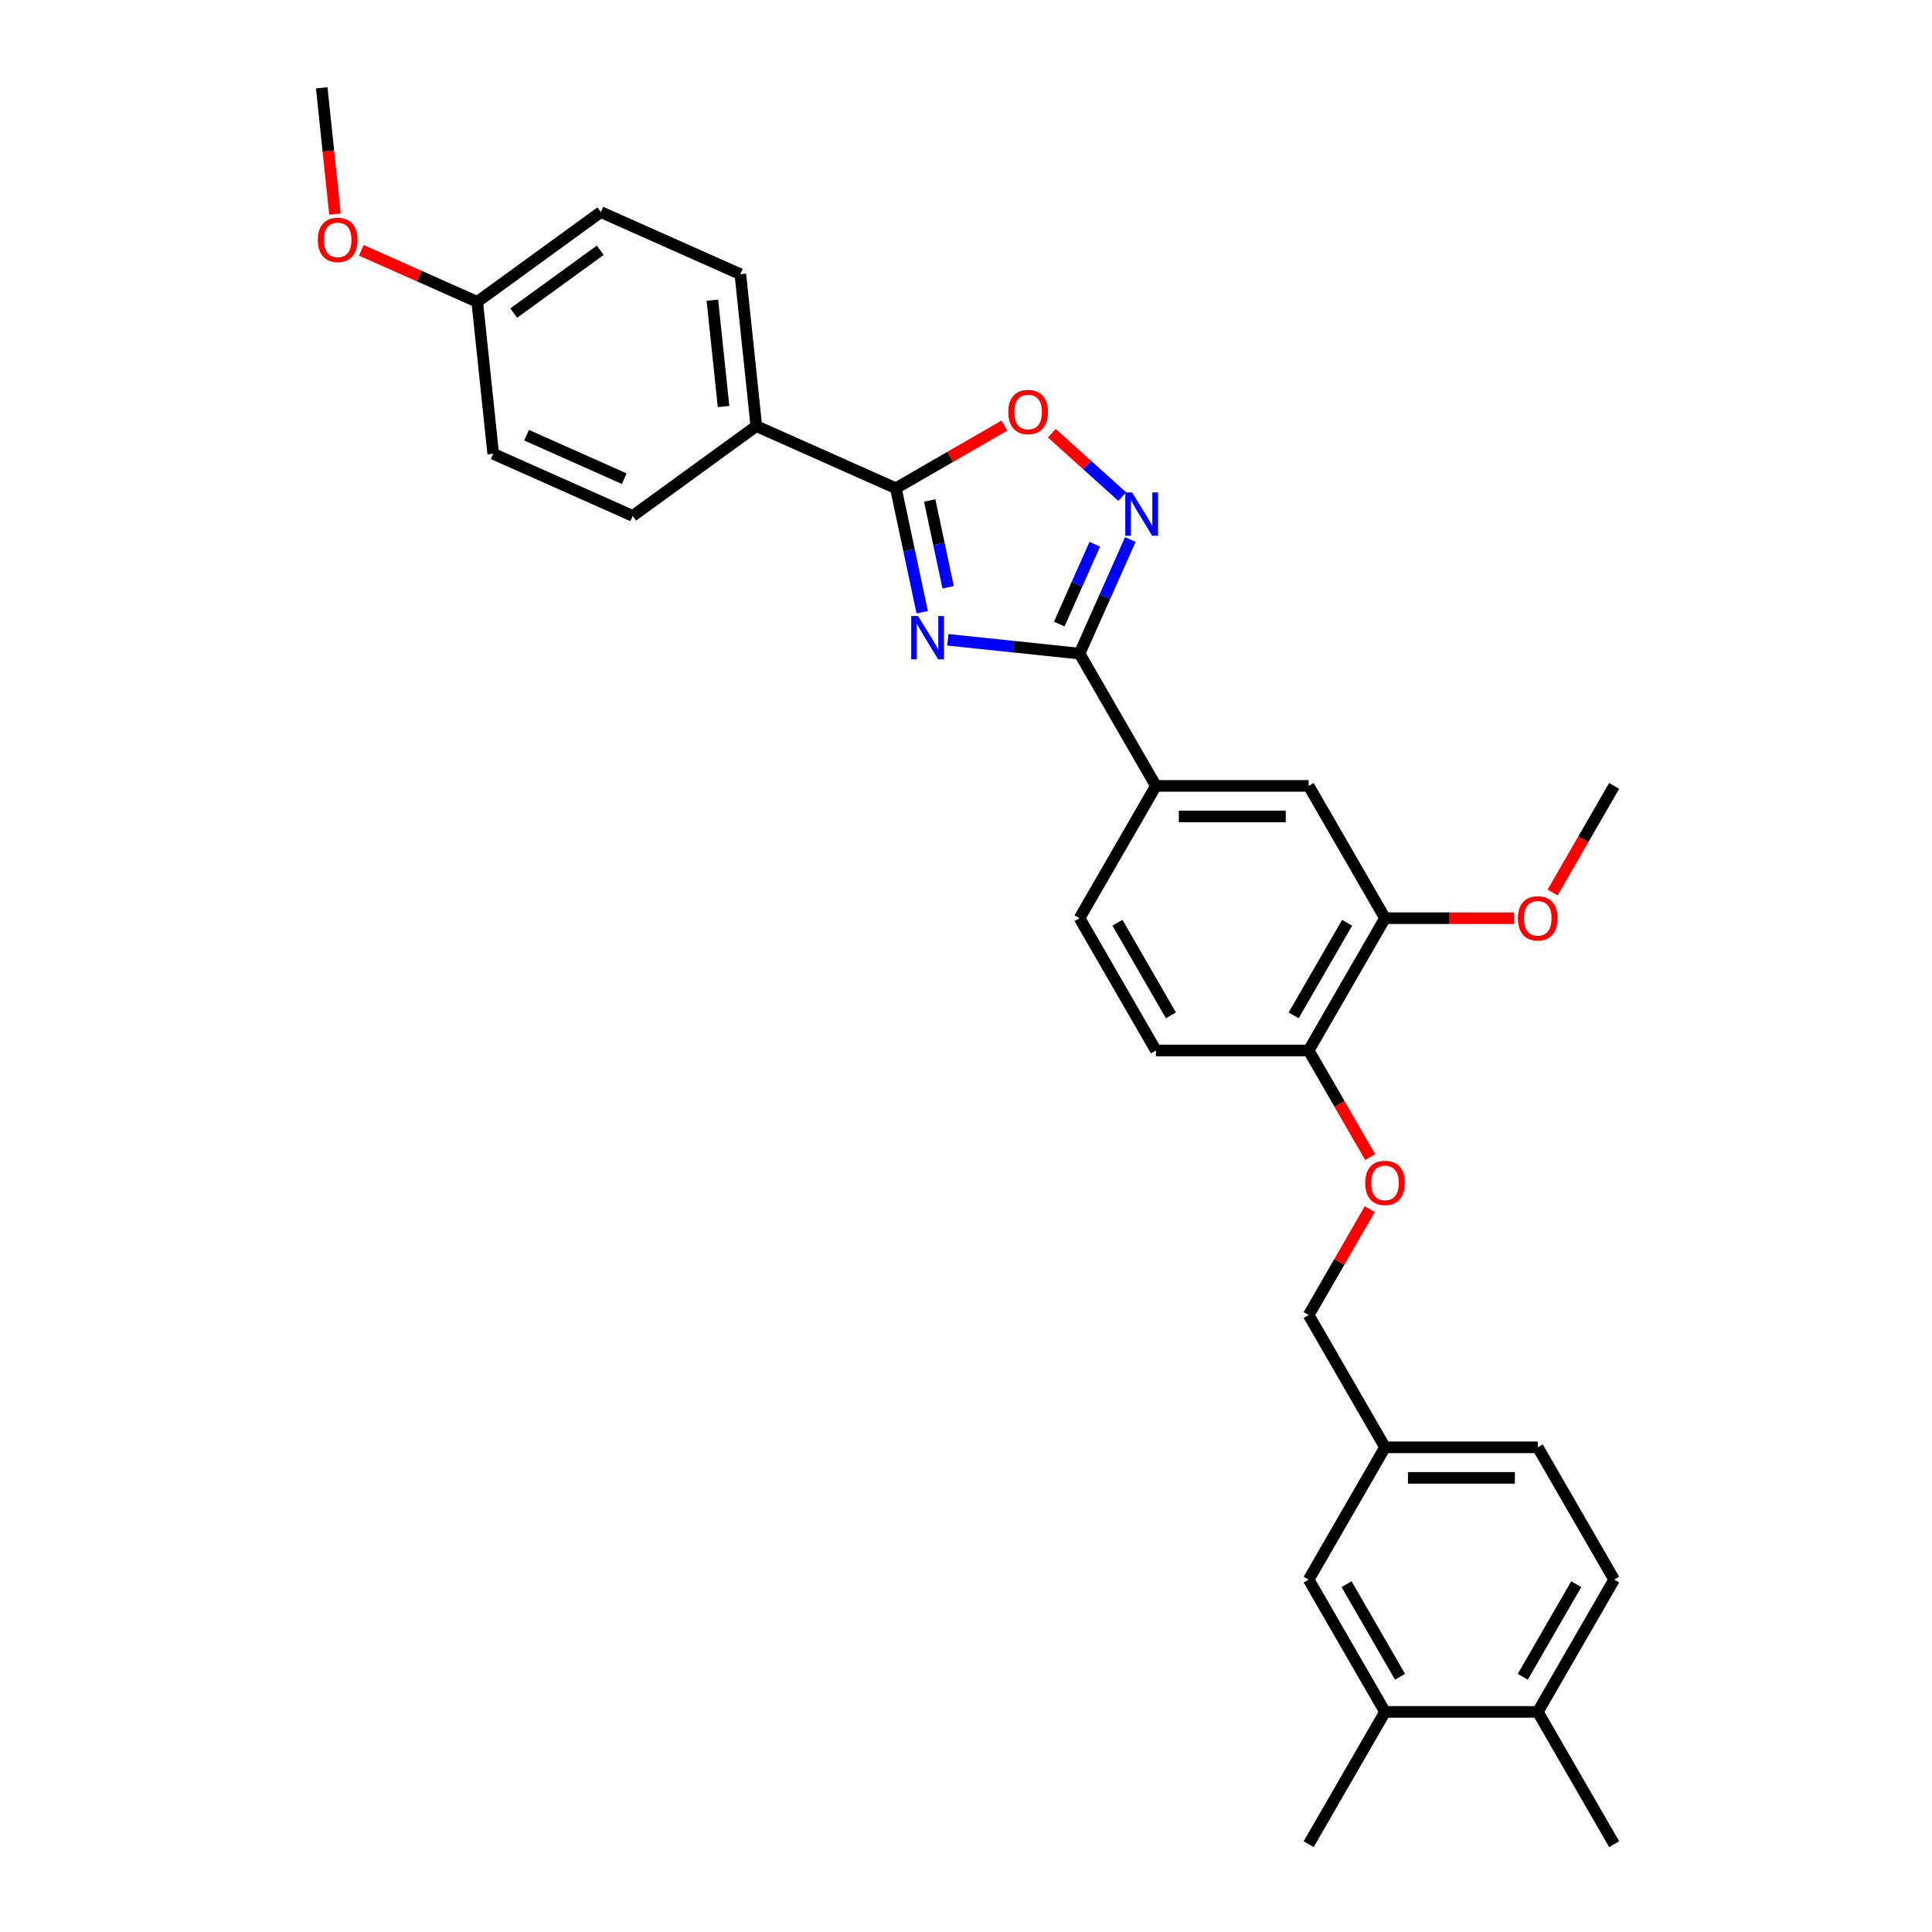 <?xml version='1.0' encoding='iso-8859-1'?>
<svg version='1.1' baseProfile='full'
              xmlns='http://www.w3.org/2000/svg'
                      xmlns:rdkit='http://www.rdkit.org/xml'
                      xmlns:xlink='http://www.w3.org/1999/xlink'
                  xml:space='preserve'
width='1000px' height='1000px' viewBox='0 0 1000 1000'>
<!-- END OF HEADER -->
<rect style='opacity:1.0;fill:#FFFFFF;stroke:none' width='1000' height='1000' x='0' y='0'> </rect>
<path class='bond-0' d='M 835.487,817.605 L 795.956,886.075' style='fill:none;fill-rule:evenodd;stroke:#000000;stroke-width:6px;stroke-linecap:butt;stroke-linejoin:miter;stroke-opacity:1' />
<path class='bond-0' d='M 815.863,819.969 L 788.191,867.898' style='fill:none;fill-rule:evenodd;stroke:#000000;stroke-width:6px;stroke-linecap:butt;stroke-linejoin:miter;stroke-opacity:1' />
<path class='bond-1' d='M 835.487,817.605 L 795.956,749.135' style='fill:none;fill-rule:evenodd;stroke:#000000;stroke-width:6px;stroke-linecap:butt;stroke-linejoin:miter;stroke-opacity:1' />
<path class='bond-2' d='M 709.215,598.896 L 693.288,571.31' style='fill:none;fill-rule:evenodd;stroke:#FF0000;stroke-width:6px;stroke-linecap:butt;stroke-linejoin:miter;stroke-opacity:1' />
<path class='bond-2' d='M 693.288,571.31 L 677.362,543.724' style='fill:none;fill-rule:evenodd;stroke:#000000;stroke-width:6px;stroke-linecap:butt;stroke-linejoin:miter;stroke-opacity:1' />
<path class='bond-3' d='M 709.014,625.841 L 693.188,653.253' style='fill:none;fill-rule:evenodd;stroke:#FF0000;stroke-width:6px;stroke-linecap:butt;stroke-linejoin:miter;stroke-opacity:1' />
<path class='bond-3' d='M 693.188,653.253 L 677.362,680.665' style='fill:none;fill-rule:evenodd;stroke:#000000;stroke-width:6px;stroke-linecap:butt;stroke-linejoin:miter;stroke-opacity:1' />
<path class='bond-4' d='M 795.956,886.075 L 716.893,886.075' style='fill:none;fill-rule:evenodd;stroke:#000000;stroke-width:6px;stroke-linecap:butt;stroke-linejoin:miter;stroke-opacity:1' />
<path class='bond-5' d='M 795.956,886.075 L 835.487,954.545' style='fill:none;fill-rule:evenodd;stroke:#000000;stroke-width:6px;stroke-linecap:butt;stroke-linejoin:miter;stroke-opacity:1' />
<path class='bond-6' d='M 519.916,220.259 L 491.808,236.487' style='fill:none;fill-rule:evenodd;stroke:#FF0000;stroke-width:6px;stroke-linecap:butt;stroke-linejoin:miter;stroke-opacity:1' />
<path class='bond-6' d='M 491.808,236.487 L 463.7,252.715' style='fill:none;fill-rule:evenodd;stroke:#000000;stroke-width:6px;stroke-linecap:butt;stroke-linejoin:miter;stroke-opacity:1' />
<path class='bond-7' d='M 544.425,224.217 L 562.648,240.625' style='fill:none;fill-rule:evenodd;stroke:#FF0000;stroke-width:6px;stroke-linecap:butt;stroke-linejoin:miter;stroke-opacity:1' />
<path class='bond-7' d='M 562.648,240.625 L 580.87,257.032' style='fill:none;fill-rule:evenodd;stroke:#0000FF;stroke-width:6px;stroke-linecap:butt;stroke-linejoin:miter;stroke-opacity:1' />
<path class='bond-8' d='M 463.7,252.715 L 470.519,284.796' style='fill:none;fill-rule:evenodd;stroke:#000000;stroke-width:6px;stroke-linecap:butt;stroke-linejoin:miter;stroke-opacity:1' />
<path class='bond-8' d='M 470.519,284.796 L 477.339,316.878' style='fill:none;fill-rule:evenodd;stroke:#0000FF;stroke-width:6px;stroke-linecap:butt;stroke-linejoin:miter;stroke-opacity:1' />
<path class='bond-8' d='M 481.213,259.051 L 485.986,281.508' style='fill:none;fill-rule:evenodd;stroke:#000000;stroke-width:6px;stroke-linecap:butt;stroke-linejoin:miter;stroke-opacity:1' />
<path class='bond-8' d='M 485.986,281.508 L 490.76,303.966' style='fill:none;fill-rule:evenodd;stroke:#0000FF;stroke-width:6px;stroke-linecap:butt;stroke-linejoin:miter;stroke-opacity:1' />
<path class='bond-9' d='M 463.7,252.715 L 391.473,220.557' style='fill:none;fill-rule:evenodd;stroke:#000000;stroke-width:6px;stroke-linecap:butt;stroke-linejoin:miter;stroke-opacity:1' />
<path class='bond-10' d='M 490.606,331.15 L 524.687,334.732' style='fill:none;fill-rule:evenodd;stroke:#0000FF;stroke-width:6px;stroke-linecap:butt;stroke-linejoin:miter;stroke-opacity:1' />
<path class='bond-10' d='M 524.687,334.732 L 558.768,338.314' style='fill:none;fill-rule:evenodd;stroke:#000000;stroke-width:6px;stroke-linecap:butt;stroke-linejoin:miter;stroke-opacity:1' />
<path class='bond-11' d='M 558.768,338.314 L 571.914,308.786' style='fill:none;fill-rule:evenodd;stroke:#000000;stroke-width:6px;stroke-linecap:butt;stroke-linejoin:miter;stroke-opacity:1' />
<path class='bond-11' d='M 571.914,308.786 L 585.061,279.258' style='fill:none;fill-rule:evenodd;stroke:#0000FF;stroke-width:6px;stroke-linecap:butt;stroke-linejoin:miter;stroke-opacity:1' />
<path class='bond-11' d='M 548.266,323.024 L 557.469,302.354' style='fill:none;fill-rule:evenodd;stroke:#000000;stroke-width:6px;stroke-linecap:butt;stroke-linejoin:miter;stroke-opacity:1' />
<path class='bond-11' d='M 557.469,302.354 L 566.672,281.685' style='fill:none;fill-rule:evenodd;stroke:#0000FF;stroke-width:6px;stroke-linecap:butt;stroke-linejoin:miter;stroke-opacity:1' />
<path class='bond-12' d='M 558.768,338.314 L 598.299,406.784' style='fill:none;fill-rule:evenodd;stroke:#000000;stroke-width:6px;stroke-linecap:butt;stroke-linejoin:miter;stroke-opacity:1' />
<path class='bond-13' d='M 391.473,220.557 L 383.209,141.927' style='fill:none;fill-rule:evenodd;stroke:#000000;stroke-width:6px;stroke-linecap:butt;stroke-linejoin:miter;stroke-opacity:1' />
<path class='bond-13' d='M 374.508,210.415 L 368.723,155.375' style='fill:none;fill-rule:evenodd;stroke:#000000;stroke-width:6px;stroke-linecap:butt;stroke-linejoin:miter;stroke-opacity:1' />
<path class='bond-14' d='M 391.473,220.557 L 327.51,267.029' style='fill:none;fill-rule:evenodd;stroke:#000000;stroke-width:6px;stroke-linecap:butt;stroke-linejoin:miter;stroke-opacity:1' />
<path class='bond-15' d='M 383.209,141.927 L 310.982,109.77' style='fill:none;fill-rule:evenodd;stroke:#000000;stroke-width:6px;stroke-linecap:butt;stroke-linejoin:miter;stroke-opacity:1' />
<path class='bond-16' d='M 598.299,543.724 L 558.768,475.254' style='fill:none;fill-rule:evenodd;stroke:#000000;stroke-width:6px;stroke-linecap:butt;stroke-linejoin:miter;stroke-opacity:1' />
<path class='bond-16' d='M 606.063,525.548 L 578.392,477.618' style='fill:none;fill-rule:evenodd;stroke:#000000;stroke-width:6px;stroke-linecap:butt;stroke-linejoin:miter;stroke-opacity:1' />
<path class='bond-17' d='M 598.299,543.724 L 677.362,543.724' style='fill:none;fill-rule:evenodd;stroke:#000000;stroke-width:6px;stroke-linecap:butt;stroke-linejoin:miter;stroke-opacity:1' />
<path class='bond-18' d='M 558.768,475.254 L 598.299,406.784' style='fill:none;fill-rule:evenodd;stroke:#000000;stroke-width:6px;stroke-linecap:butt;stroke-linejoin:miter;stroke-opacity:1' />
<path class='bond-19' d='M 598.299,406.784 L 677.362,406.784' style='fill:none;fill-rule:evenodd;stroke:#000000;stroke-width:6px;stroke-linecap:butt;stroke-linejoin:miter;stroke-opacity:1' />
<path class='bond-19' d='M 610.158,422.596 L 665.502,422.596' style='fill:none;fill-rule:evenodd;stroke:#000000;stroke-width:6px;stroke-linecap:butt;stroke-linejoin:miter;stroke-opacity:1' />
<path class='bond-20' d='M 677.362,406.784 L 716.893,475.254' style='fill:none;fill-rule:evenodd;stroke:#000000;stroke-width:6px;stroke-linecap:butt;stroke-linejoin:miter;stroke-opacity:1' />
<path class='bond-21' d='M 716.893,475.254 L 677.362,543.724' style='fill:none;fill-rule:evenodd;stroke:#000000;stroke-width:6px;stroke-linecap:butt;stroke-linejoin:miter;stroke-opacity:1' />
<path class='bond-21' d='M 697.269,477.618 L 669.597,525.548' style='fill:none;fill-rule:evenodd;stroke:#000000;stroke-width:6px;stroke-linecap:butt;stroke-linejoin:miter;stroke-opacity:1' />
<path class='bond-22' d='M 716.893,475.254 L 750.297,475.254' style='fill:none;fill-rule:evenodd;stroke:#000000;stroke-width:6px;stroke-linecap:butt;stroke-linejoin:miter;stroke-opacity:1' />
<path class='bond-22' d='M 750.297,475.254 L 783.701,475.254' style='fill:none;fill-rule:evenodd;stroke:#FF0000;stroke-width:6px;stroke-linecap:butt;stroke-linejoin:miter;stroke-opacity:1' />
<path class='bond-23' d='M 803.633,461.956 L 819.56,434.37' style='fill:none;fill-rule:evenodd;stroke:#FF0000;stroke-width:6px;stroke-linecap:butt;stroke-linejoin:miter;stroke-opacity:1' />
<path class='bond-23' d='M 819.56,434.37 L 835.487,406.784' style='fill:none;fill-rule:evenodd;stroke:#000000;stroke-width:6px;stroke-linecap:butt;stroke-linejoin:miter;stroke-opacity:1' />
<path class='bond-24' d='M 327.51,267.029 L 255.283,234.871' style='fill:none;fill-rule:evenodd;stroke:#000000;stroke-width:6px;stroke-linecap:butt;stroke-linejoin:miter;stroke-opacity:1' />
<path class='bond-24' d='M 323.108,247.76 L 272.548,225.249' style='fill:none;fill-rule:evenodd;stroke:#000000;stroke-width:6px;stroke-linecap:butt;stroke-linejoin:miter;stroke-opacity:1' />
<path class='bond-25' d='M 247.019,156.242 L 255.283,234.871' style='fill:none;fill-rule:evenodd;stroke:#000000;stroke-width:6px;stroke-linecap:butt;stroke-linejoin:miter;stroke-opacity:1' />
<path class='bond-26' d='M 247.019,156.242 L 217.032,142.891' style='fill:none;fill-rule:evenodd;stroke:#000000;stroke-width:6px;stroke-linecap:butt;stroke-linejoin:miter;stroke-opacity:1' />
<path class='bond-26' d='M 217.032,142.891 L 187.046,129.54' style='fill:none;fill-rule:evenodd;stroke:#FF0000;stroke-width:6px;stroke-linecap:butt;stroke-linejoin:miter;stroke-opacity:1' />
<path class='bond-27' d='M 247.019,156.242 L 310.982,109.77' style='fill:none;fill-rule:evenodd;stroke:#000000;stroke-width:6px;stroke-linecap:butt;stroke-linejoin:miter;stroke-opacity:1' />
<path class='bond-27' d='M 265.907,162.063 L 310.681,129.533' style='fill:none;fill-rule:evenodd;stroke:#000000;stroke-width:6px;stroke-linecap:butt;stroke-linejoin:miter;stroke-opacity:1' />
<path class='bond-28' d='M 173.394,110.786 L 169.96,78.12' style='fill:none;fill-rule:evenodd;stroke:#FF0000;stroke-width:6px;stroke-linecap:butt;stroke-linejoin:miter;stroke-opacity:1' />
<path class='bond-28' d='M 169.96,78.12 L 166.527,45.455' style='fill:none;fill-rule:evenodd;stroke:#000000;stroke-width:6px;stroke-linecap:butt;stroke-linejoin:miter;stroke-opacity:1' />
<path class='bond-29' d='M 716.893,886.075 L 677.362,817.605' style='fill:none;fill-rule:evenodd;stroke:#000000;stroke-width:6px;stroke-linecap:butt;stroke-linejoin:miter;stroke-opacity:1' />
<path class='bond-29' d='M 724.657,867.898 L 696.985,819.969' style='fill:none;fill-rule:evenodd;stroke:#000000;stroke-width:6px;stroke-linecap:butt;stroke-linejoin:miter;stroke-opacity:1' />
<path class='bond-30' d='M 716.893,886.075 L 677.362,954.545' style='fill:none;fill-rule:evenodd;stroke:#000000;stroke-width:6px;stroke-linecap:butt;stroke-linejoin:miter;stroke-opacity:1' />
<path class='bond-31' d='M 677.362,817.605 L 716.893,749.135' style='fill:none;fill-rule:evenodd;stroke:#000000;stroke-width:6px;stroke-linecap:butt;stroke-linejoin:miter;stroke-opacity:1' />
<path class='bond-32' d='M 716.893,749.135 L 795.956,749.135' style='fill:none;fill-rule:evenodd;stroke:#000000;stroke-width:6px;stroke-linecap:butt;stroke-linejoin:miter;stroke-opacity:1' />
<path class='bond-32' d='M 728.752,764.947 L 784.096,764.947' style='fill:none;fill-rule:evenodd;stroke:#000000;stroke-width:6px;stroke-linecap:butt;stroke-linejoin:miter;stroke-opacity:1' />
<path class='bond-33' d='M 716.893,749.135 L 677.362,680.665' style='fill:none;fill-rule:evenodd;stroke:#000000;stroke-width:6px;stroke-linecap:butt;stroke-linejoin:miter;stroke-opacity:1' />
<path  class='atom-1' d='M 706.615 612.258
Q 706.615 606.881, 709.271 603.877
Q 711.928 600.873, 716.893 600.873
Q 721.858 600.873, 724.515 603.877
Q 727.171 606.881, 727.171 612.258
Q 727.171 617.697, 724.483 620.797
Q 721.795 623.864, 716.893 623.864
Q 711.959 623.864, 709.271 620.797
Q 706.615 617.729, 706.615 612.258
M 716.893 621.334
Q 720.308 621.334, 722.143 619.057
Q 724.009 616.748, 724.009 612.258
Q 724.009 607.862, 722.143 605.648
Q 720.308 603.403, 716.893 603.403
Q 713.477 603.403, 711.612 605.616
Q 709.777 607.83, 709.777 612.258
Q 709.777 616.78, 711.612 619.057
Q 713.477 621.334, 716.893 621.334
' fill='#FF0000'/>
<path  class='atom-3' d='M 521.892 213.247
Q 521.892 207.87, 524.549 204.866
Q 527.205 201.862, 532.171 201.862
Q 537.136 201.862, 539.792 204.866
Q 542.449 207.87, 542.449 213.247
Q 542.449 218.686, 539.761 221.785
Q 537.072 224.853, 532.171 224.853
Q 527.237 224.853, 524.549 221.785
Q 521.892 218.718, 521.892 213.247
M 532.171 222.323
Q 535.586 222.323, 537.42 220.046
Q 539.286 217.737, 539.286 213.247
Q 539.286 208.851, 537.42 206.637
Q 535.586 204.392, 532.171 204.392
Q 528.755 204.392, 526.889 206.605
Q 525.055 208.819, 525.055 213.247
Q 525.055 217.769, 526.889 220.046
Q 528.755 222.323, 532.171 222.323
' fill='#FF0000'/>
<path  class='atom-5' d='M 475.189 318.854
L 482.526 330.714
Q 483.253 331.884, 484.424 334.003
Q 485.594 336.121, 485.657 336.248
L 485.657 318.854
L 488.63 318.854
L 488.63 341.245
L 485.562 341.245
L 477.687 328.278
Q 476.77 326.76, 475.79 325.021
Q 474.841 323.282, 474.557 322.744
L 474.557 341.245
L 471.647 341.245
L 471.647 318.854
L 475.189 318.854
' fill='#0000FF'/>
<path  class='atom-7' d='M 585.976 254.891
L 593.313 266.751
Q 594.041 267.921, 595.211 270.04
Q 596.381 272.158, 596.444 272.285
L 596.444 254.891
L 599.417 254.891
L 599.417 277.282
L 596.349 277.282
L 588.475 264.315
Q 587.557 262.797, 586.577 261.058
Q 585.628 259.319, 585.344 258.781
L 585.344 277.282
L 582.434 277.282
L 582.434 254.891
L 585.976 254.891
' fill='#0000FF'/>
<path  class='atom-16' d='M 785.677 475.317
Q 785.677 469.941, 788.334 466.937
Q 790.99 463.932, 795.956 463.932
Q 800.921 463.932, 803.577 466.937
Q 806.234 469.941, 806.234 475.317
Q 806.234 480.757, 803.546 483.856
Q 800.857 486.924, 795.956 486.924
Q 791.022 486.924, 788.334 483.856
Q 785.677 480.788, 785.677 475.317
M 795.956 484.394
Q 799.371 484.394, 801.205 482.117
Q 803.071 479.808, 803.071 475.317
Q 803.071 470.921, 801.205 468.708
Q 799.371 466.462, 795.956 466.462
Q 792.54 466.462, 790.674 468.676
Q 788.84 470.89, 788.84 475.317
Q 788.84 479.84, 790.674 482.117
Q 792.54 484.394, 795.956 484.394
' fill='#FF0000'/>
<path  class='atom-22' d='M 164.513 124.147
Q 164.513 118.771, 167.17 115.767
Q 169.826 112.762, 174.791 112.762
Q 179.756 112.762, 182.413 115.767
Q 185.069 118.771, 185.069 124.147
Q 185.069 129.587, 182.381 132.686
Q 179.693 135.754, 174.791 135.754
Q 169.858 135.754, 167.17 132.686
Q 164.513 129.618, 164.513 124.147
M 174.791 133.224
Q 178.207 133.224, 180.041 130.947
Q 181.907 128.638, 181.907 124.147
Q 181.907 119.751, 180.041 117.538
Q 178.207 115.292, 174.791 115.292
Q 171.376 115.292, 169.51 117.506
Q 167.676 119.72, 167.676 124.147
Q 167.676 128.67, 169.51 130.947
Q 171.376 133.224, 174.791 133.224
' fill='#FF0000'/>
</svg>
